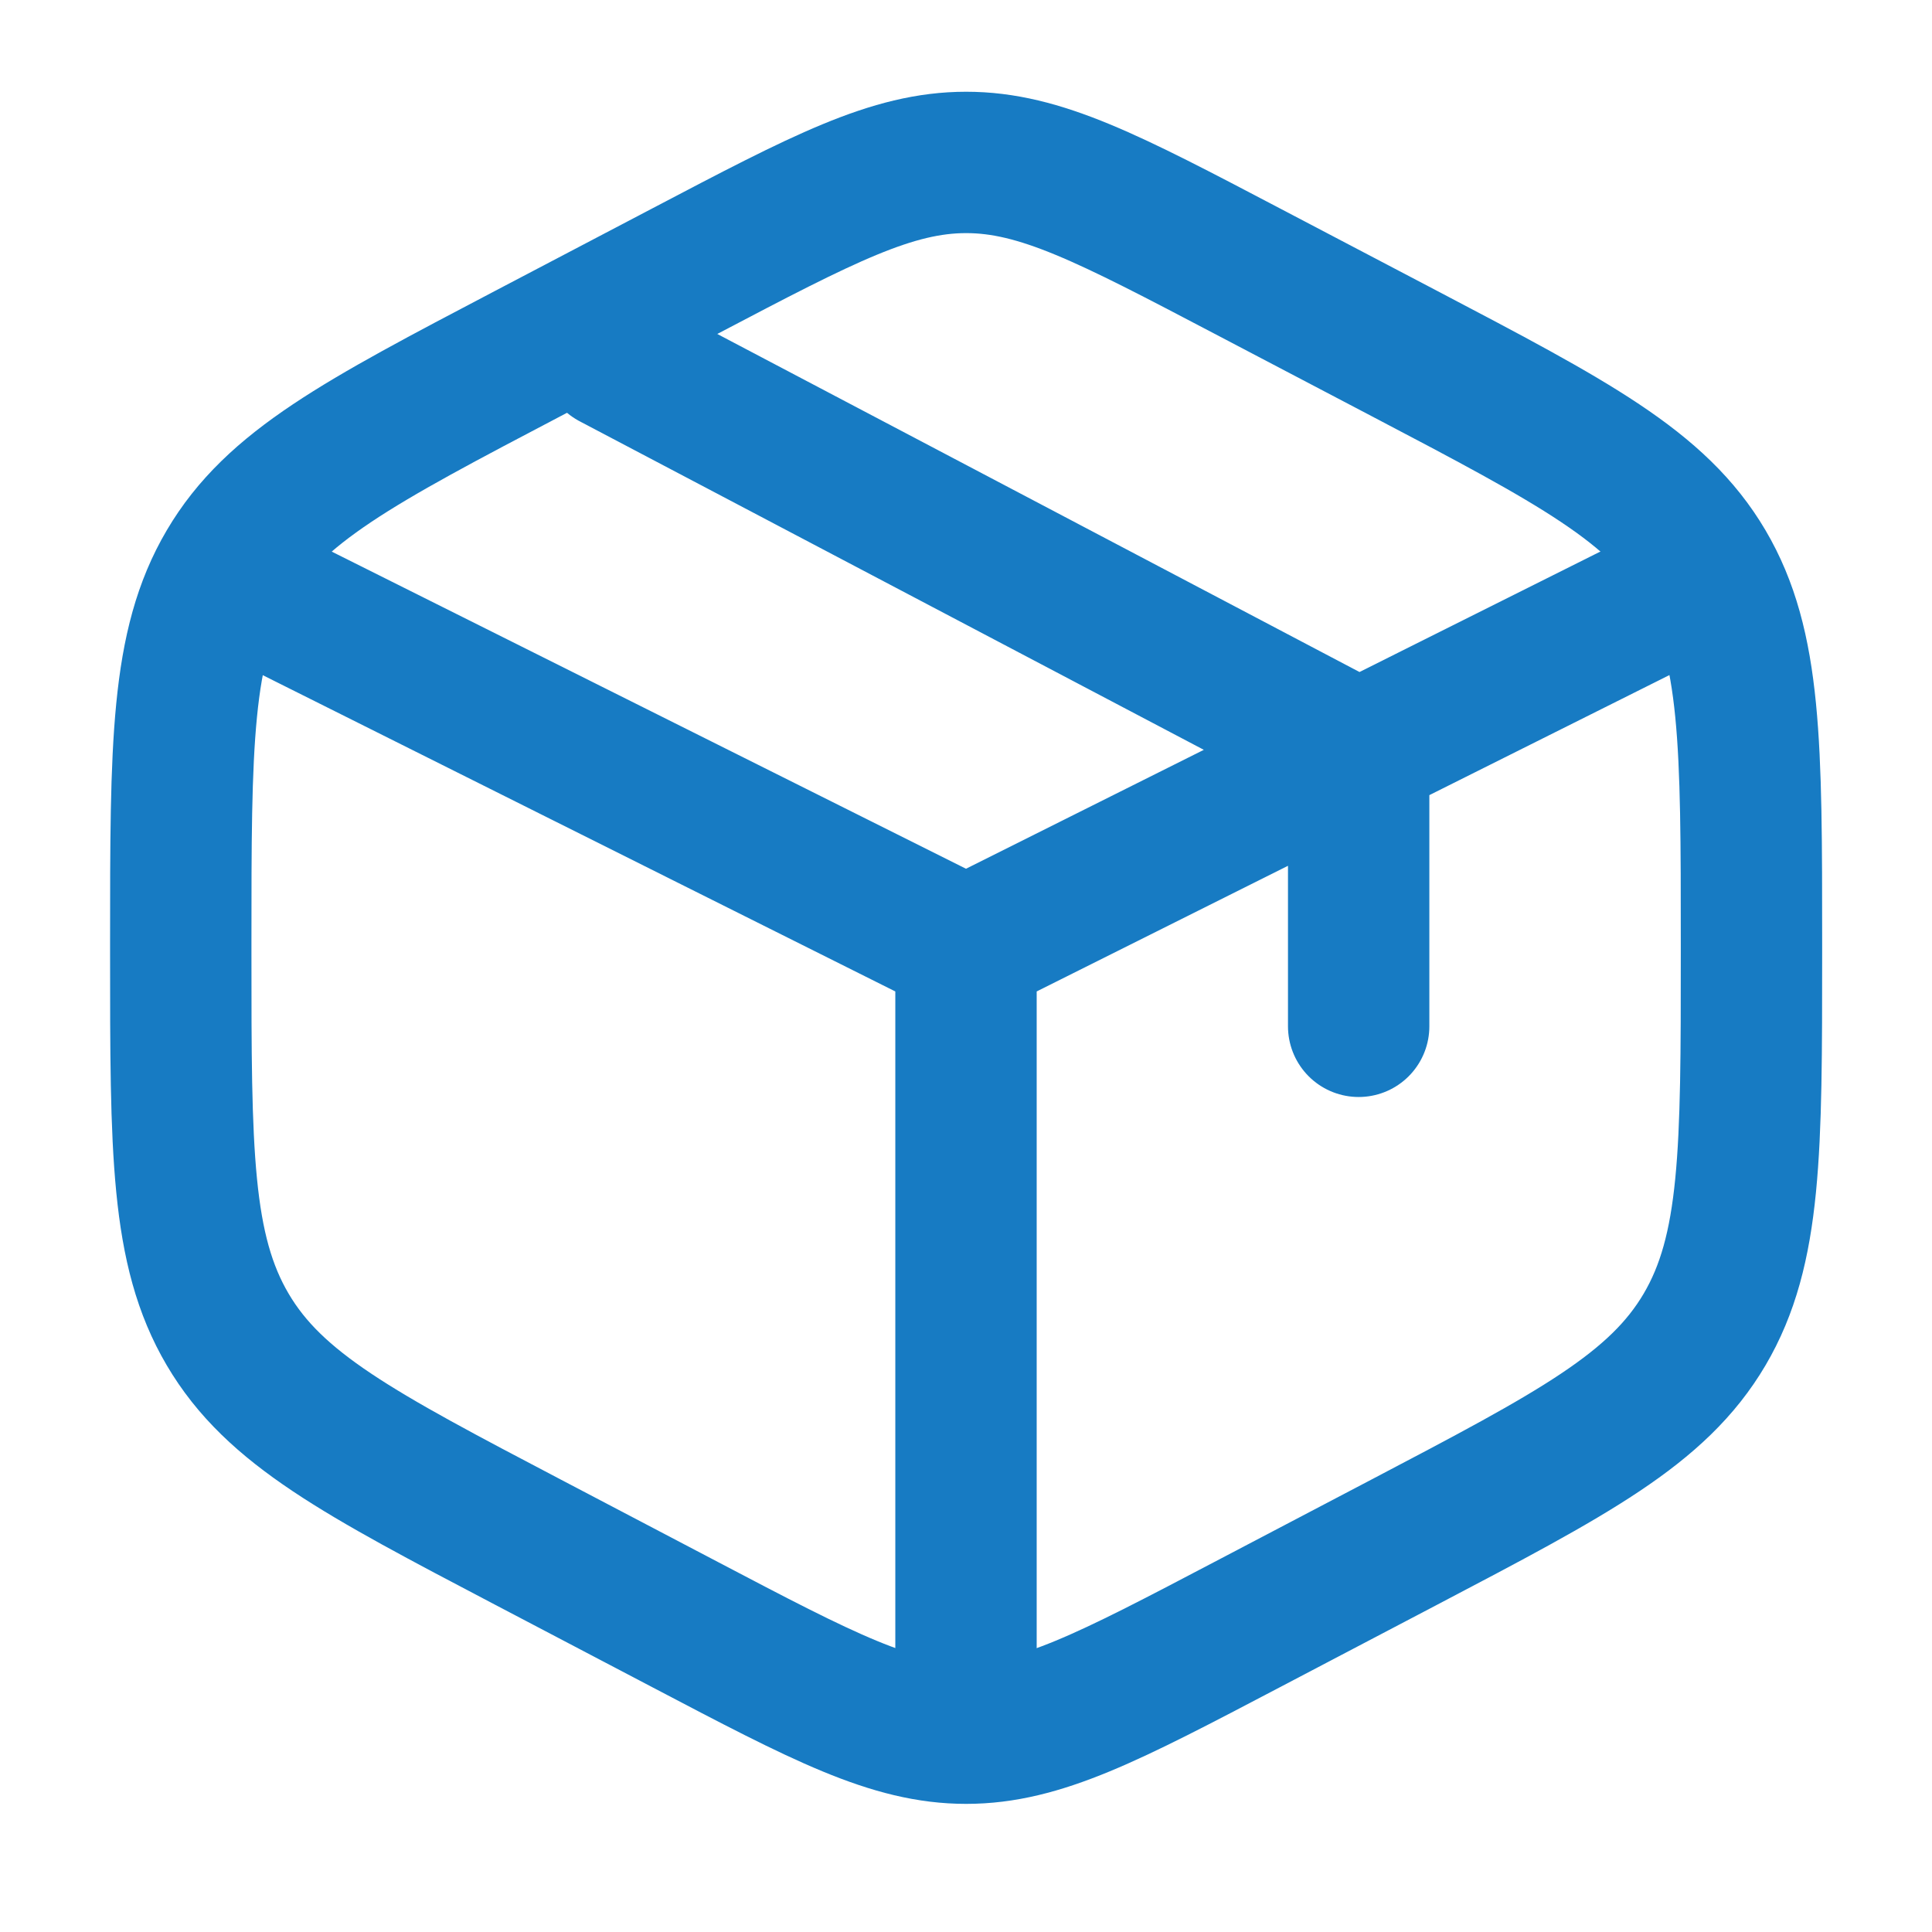 <?xml version="1.0" encoding="UTF-8"?>
<svg xmlns="http://www.w3.org/2000/svg" width="41" height="41" viewBox="0 0 41 41" fill="none">
  <path d="M26.465 5.751L29.799 7.5C33.385 9.382 35.178 10.323 36.174 12.014C37.169 13.704 37.169 15.808 37.169 20.016V20.211C37.169 24.419 37.169 26.523 36.174 28.214C35.178 29.905 33.385 30.846 29.799 32.728L26.465 34.477C23.539 36.013 22.076 36.781 20.503 36.781C18.929 36.781 17.466 36.013 14.54 34.477L11.206 32.728C7.62 30.846 5.827 29.905 4.832 28.214C3.836 26.523 3.836 24.419 3.836 20.211V20.016C3.836 15.808 3.836 13.704 4.832 12.014C5.827 10.323 7.62 9.382 11.206 7.5L14.54 5.751C17.466 4.215 18.929 3.447 20.503 3.447C22.076 3.447 23.539 4.215 26.465 5.751Z" stroke="#177BC3" stroke-width="3" stroke-linecap="round"></path>
  <path d="M35.5 12.613L28.833 15.947M20.5 20.113L5.5 12.613M20.5 20.113V35.947M20.5 20.113C20.5 20.113 25.071 17.828 28 16.363C28.325 16.201 28.833 15.947 28.833 15.947M28.833 15.947V21.78M28.833 15.947L13 7.613" stroke="#177BC3" stroke-width="3" stroke-linecap="round"></path>
</svg>
